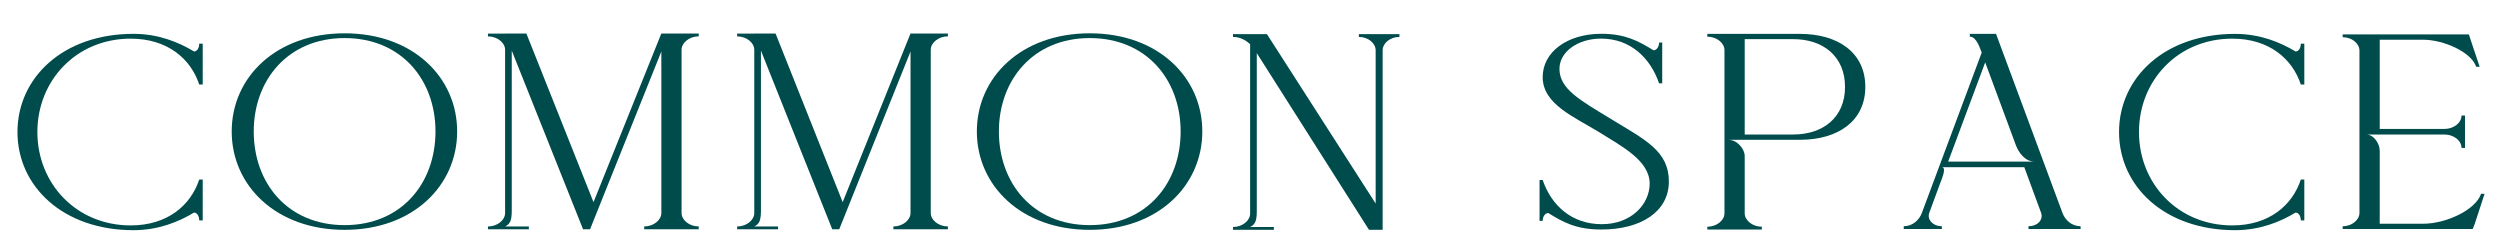 <?xml version="1.0" encoding="UTF-8"?><svg id="ol" xmlns="http://www.w3.org/2000/svg" viewBox="0 0 608 60"><defs><style>.cls-1{fill:#004c4c;}</style></defs><path class="cls-1" d="m47.18,12.52c.77,0,1.27-.88,1.27-1.9h.85v9.93h-.85c-2.04-6.19-7.65-11.15-16.66-11.15-13.26,0-22.7,10.2-22.7,22.71s9.44,22.71,22.7,22.71c9.01,0,14.62-4.96,16.66-11.15h.85v9.93h-.85c0-1.02-.51-1.9-1.27-1.9-3.83,2.31-8.76,4.28-14.71,4.28-17.17,0-28.22-10.68-28.22-23.87S15.3,8.23,32.47,8.23c5.95,0,10.88,1.97,14.71,4.28Z"/><path class="cls-1" d="m83.81,8.1c16.66,0,27.37,10.74,27.37,23.87s-10.71,23.93-27.37,23.93-27.46-10.74-27.46-23.93,10.8-23.87,27.46-23.87Zm-22.1,23.87c0,12.58,8.25,22.78,22.1,22.78s22.1-10.2,22.1-22.78-8.33-22.71-22.1-22.71-22.1,10.2-22.1,22.71Z"/><path class="cls-1" d="m122.83,8.16h5.19l16.32,41,16.49-41h9.1v.68c-2.29,0-4.17,1.56-4.17,3.26v39.71c0,1.7,1.87,3.26,4.17,3.26v.68h-13.26v-.68c2.29,0,4.17-1.56,4.17-3.26V12.52l-17.34,43.24h-1.7l-17.34-43.45v38.96c0,2.52-.51,3.26-1.62,3.81h5.78v.68h-9.95v-.68c2.29,0,4.17-1.56,4.17-3.26V12.11c0-1.7-1.87-3.26-4.17-3.26v-.68h4.17Z"/><path class="cls-1" d="m183.43,8.16h5.19l16.32,41,16.49-41h9.1v.68c-2.29,0-4.17,1.56-4.17,3.26v39.71c0,1.7,1.87,3.26,4.17,3.26v.68h-13.26v-.68c2.29,0,4.17-1.56,4.17-3.26V12.52l-17.34,43.24h-1.7l-17.34-43.45v38.96c0,2.52-.51,3.26-1.62,3.81h5.78v.68h-9.95v-.68c2.29,0,4.17-1.56,4.17-3.26V12.11c0-1.7-1.87-3.26-4.17-3.26v-.68h4.17Z"/><path class="cls-1" d="m265.03,8.1c16.66,0,27.37,10.74,27.37,23.87s-10.71,23.93-27.37,23.93-27.46-10.74-27.46-23.93,10.8-23.87,27.46-23.87Zm-22.1,23.87c0,12.58,8.25,22.78,22.1,22.78s22.1-10.2,22.1-22.78-8.33-22.71-22.1-22.71-22.1,10.2-22.1,22.71Z"/><path class="cls-1" d="m308.12,8.3l26.44,41.2V12.24c0-1.7-1.79-3.26-4.08-3.26v-.68h9.86v.68c-2.29,0-4.08,1.56-4.08,3.26v43.65h-3.32l-27.29-42.97v38.48c0,2.52-.51,3.26-1.62,3.81h5.78v.68h-9.95v-.68c2.29,0,4.17-1.56,4.17-3.26V10.75c-1.19-1.09-2.55-1.77-4.17-1.77v-.68h8.25Z"/><path class="cls-1" d="m402.13,12.24c.77,0,1.36-.88,1.36-1.9h.76v9.93h-.76c-2.13-6.19-6.97-10.88-14.11-10.88-5.7,0-10.12,3.26-10.12,7.34,0,4.96,5.02,7.62,12.58,12.24,8.25,5.03,14.03,7.75,14.03,15.16s-6.88,11.69-16.41,11.69c-6.04,0-9.18-1.7-12.92-4.01-.77,0-1.36.88-1.36,1.9h-.76v-9.93h.76c2.12,6.19,7.06,10.74,14.37,10.74s11.65-4.96,11.65-9.86c0-5.64-6.89-9.11-12.16-12.44-6.21-3.81-13.86-6.87-13.86-13.46,0-6.05,5.87-10.54,14.28-10.54,5.7,0,8.93,1.7,12.67,4.01Z"/><path class="cls-1" d="m453.64,21.15c0,8.29-6.63,12.85-15.9,12.85h-17.43c2.21,0,4,2.24,4,3.94v13.94c0,1.7,1.87,3.26,4.17,3.26v.68h-13.26v-.68c2.29,0,4.17-1.56,4.17-3.26V12.18c0-1.7-1.87-3.26-4.17-3.26v-.68h22.53c9.27,0,15.9,4.56,15.9,12.92Zm-4.93,0c0-7.48-5.36-11.63-12.58-11.63h-11.82v23.19h11.82c7.23,0,12.58-4.15,12.58-11.56Z"/><path class="cls-1" d="m485.43,8.23l16.15,43.52c.59,1.63,2.12,3.26,4.42,3.26v.68h-12.67v-.68c2.29,0,3.66-1.63,3.06-3.26l-4.08-11.08h-20.06c1.11,0,.26,2.24-.42,3.94l-2.63,7.14c-.59,1.63.85,3.26,3.06,3.26v.68h-9.27v-.68c2.29,0,3.83-1.63,4.42-3.26l14.54-38.96c-.34-.75-1.19-3.88-2.89-3.88v-.68h6.38Zm-11.64,31.07h21c-2.29,0-3.83-2.18-4.51-3.94l-7.48-20.19-9.01,24.14Z"/><path class="cls-1" d="m558.28,12.52c.77,0,1.28-.88,1.28-1.9h.85v9.93h-.85c-2.04-6.19-7.65-11.15-16.66-11.15-13.26,0-22.7,10.2-22.7,22.71s9.44,22.71,22.7,22.71c9.01,0,14.62-4.96,16.66-11.15h.85v9.93h-.85c0-1.02-.51-1.9-1.28-1.9-3.82,2.31-8.76,4.28-14.71,4.28-17.17,0-28.22-10.68-28.22-23.87s11.05-23.87,28.22-23.87c5.95,0,10.88,1.97,14.71,4.28Z"/><path class="cls-1" d="m600.43,8.37l.42,1.29,2.21,6.59h-.85c-1.19-3.6-7.91-6.59-12.92-6.59h-10.54v21.69h15.81c2.12,0,4.08-1.43,4.08-3.26h.85v7.89h-.85c0-1.84-1.96-3.26-4.08-3.26h-19.04c1.79,0,3.23,2.24,3.23,3.94v17.75h10.62c5.36,0,12.67-3.26,14.03-7.28h.85l-2.38,7.28-.51,1.29h-31.62v-.68c2.29,0,4.08-1.56,4.08-3.26V12.31c0-1.7-1.79-3.26-4.08-3.26v-.68h30.69Z"/></svg>